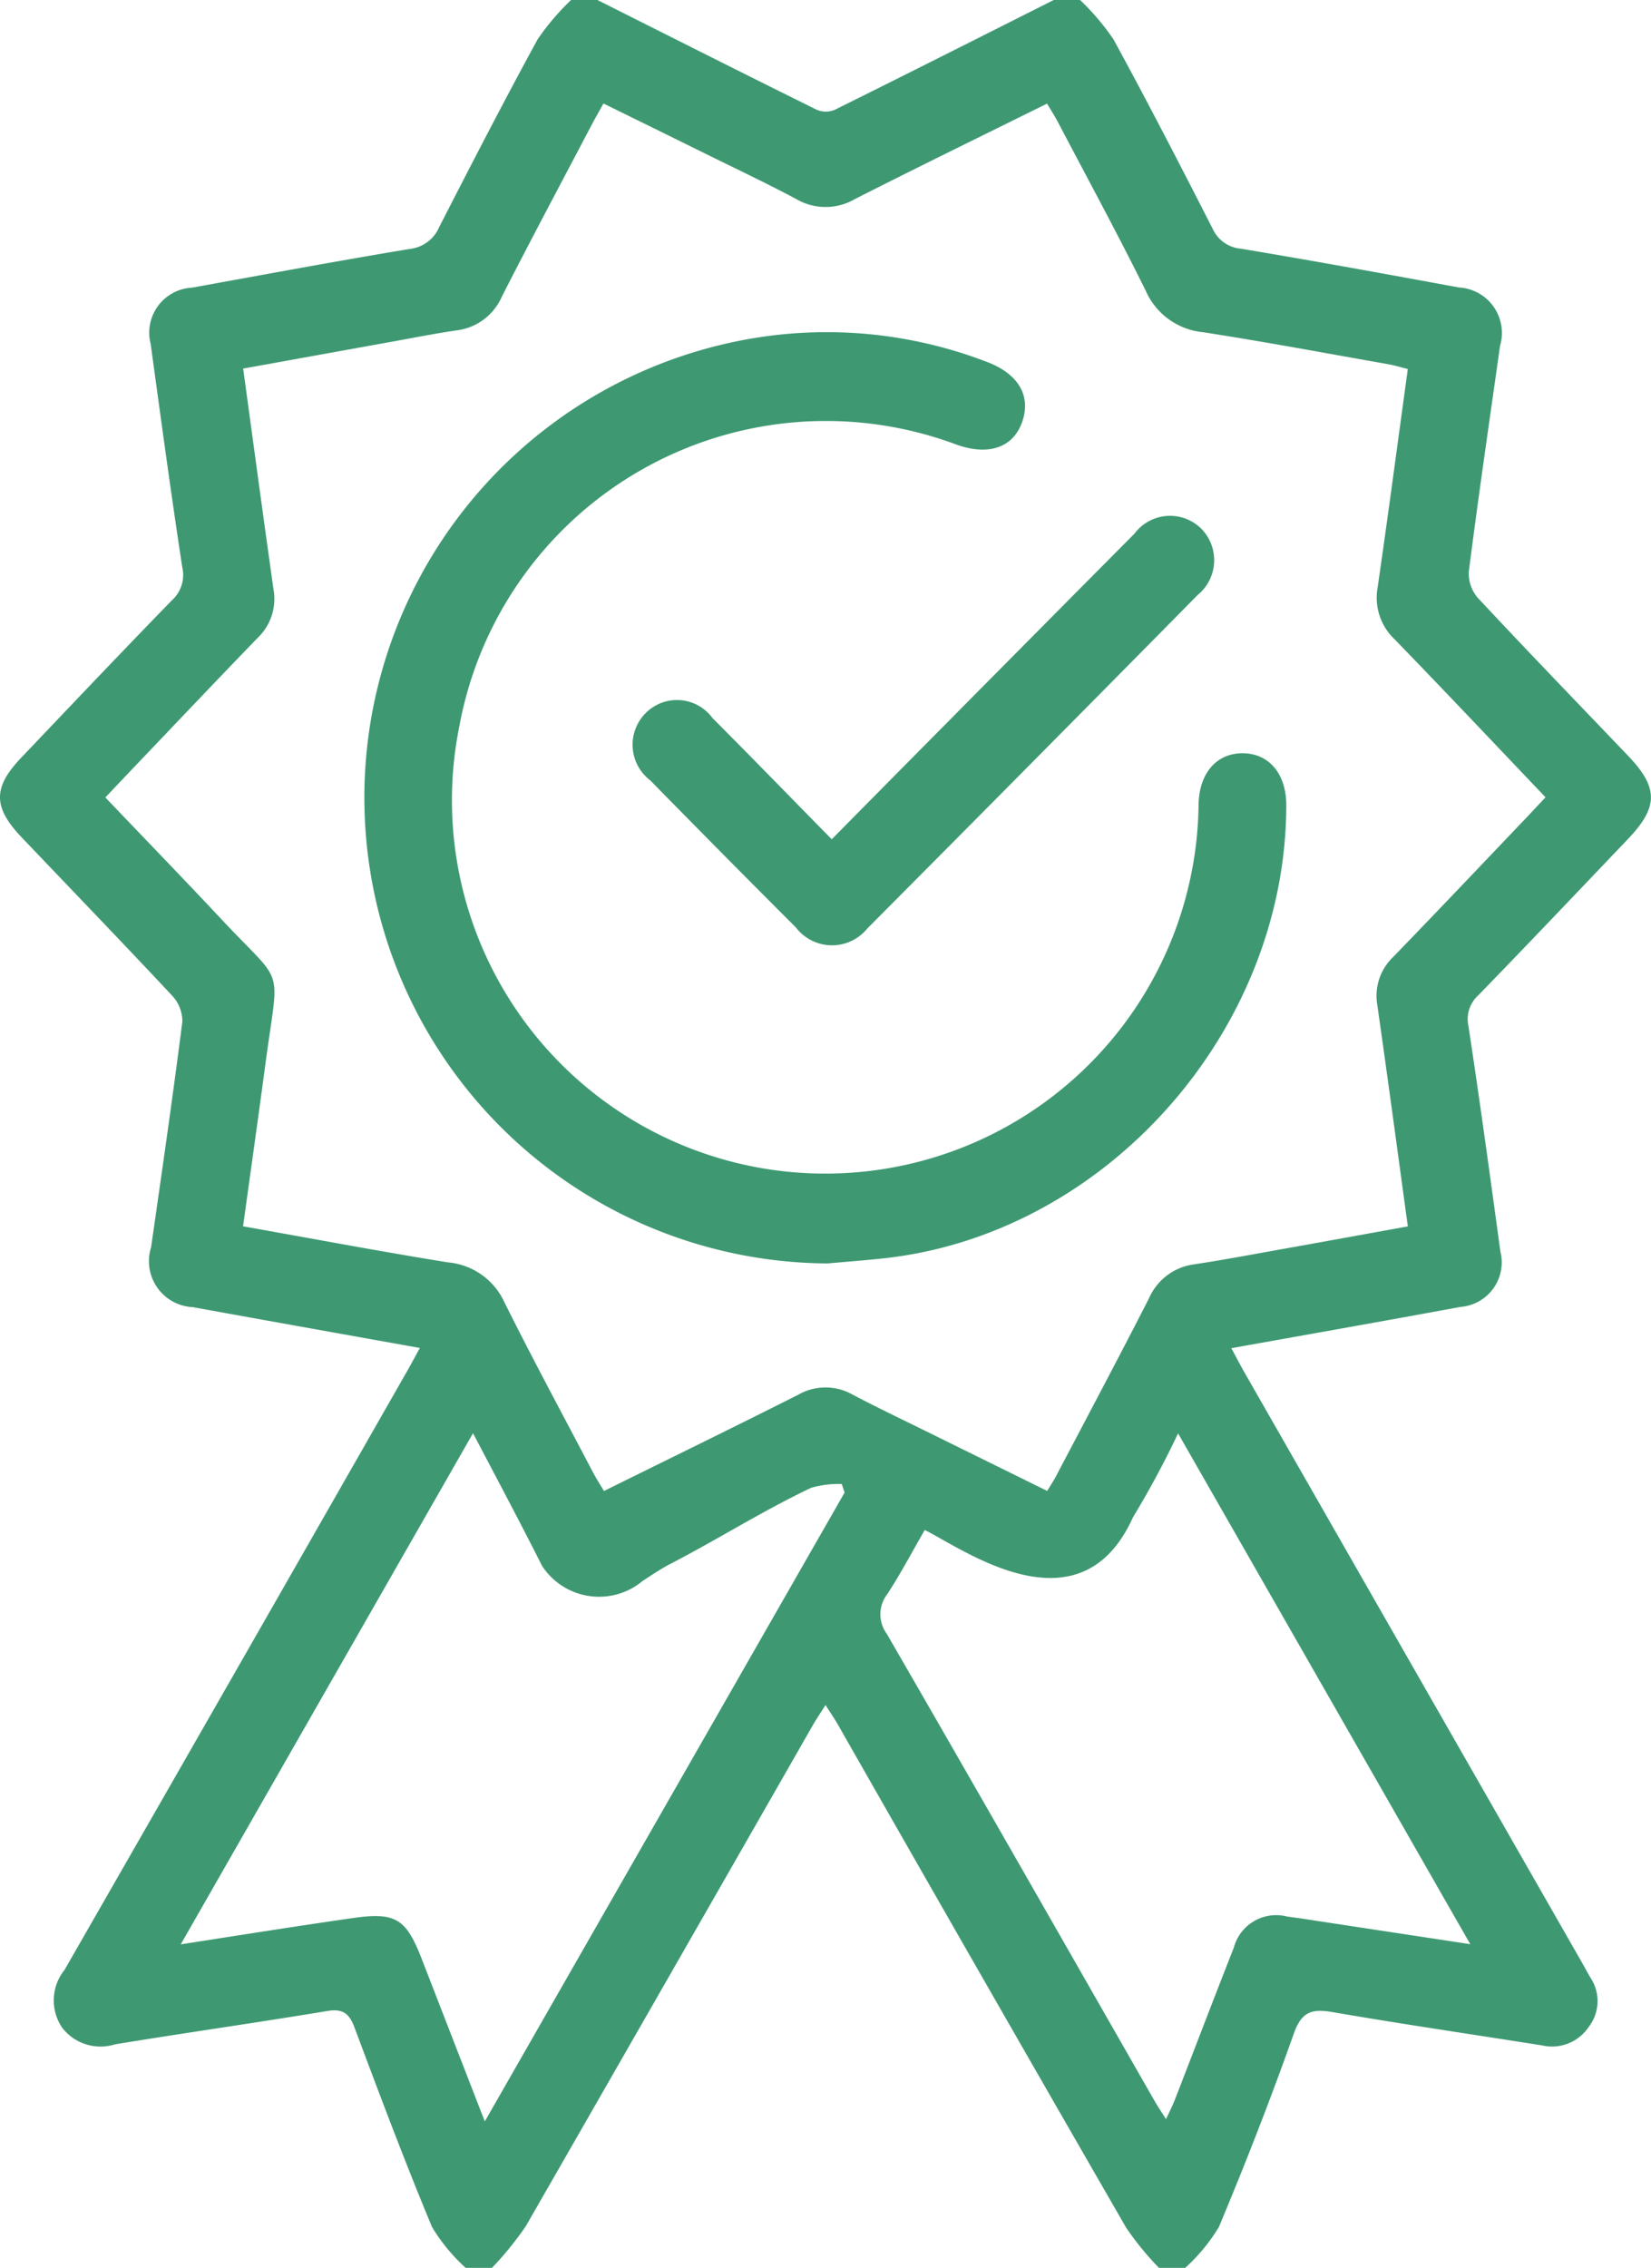 <svg id="odznaka" xmlns="http://www.w3.org/2000/svg" xmlns:xlink="http://www.w3.org/1999/xlink" width="70.253" height="96.493" viewBox="0 0 70.253 96.493">
  <defs>
    <clipPath id="clip-path">
      <rect id="Rectangle_281" data-name="Rectangle 281" width="70.253" height="96.493" fill="#3e9972"/>
    </clipPath>
  </defs>
  <g id="Group_363" data-name="Group 363" clip-path="url(#clip-path)">
    <path id="Path_1407" data-name="Path 1407" d="M45.959,0a10.442,10.442,0,0,1,1.417,1.667C48.83,4.33,50.221,7.029,51.6,9.731a1.455,1.455,0,0,0,1.205.851c3.1.517,6.183,1.08,9.27,1.649a1.938,1.938,0,0,1,1.754,2.486c-.451,3.2-.919,6.395-1.328,9.6a1.584,1.584,0,0,0,.386,1.125c2.11,2.263,4.262,4.487,6.4,6.726,1.288,1.35,1.283,2.171-.016,3.533-2.114,2.217-4.222,4.439-6.356,6.636a1.371,1.371,0,0,0-.43,1.319c.486,3.193.922,6.394,1.359,9.594a1.9,1.9,0,0,1-1.7,2.357c-3.205.593-6.415,1.158-9.749,1.756.211.39.378.714.558,1.029q7.2,12.59,14.4,25.177c.109.19.209.385.321.573a1.8,1.8,0,0,1-.082,2.115,1.875,1.875,0,0,1-1.968.773c-2.978-.472-5.962-.908-8.933-1.42-.869-.15-1.308-.016-1.638.918-.981,2.773-2.052,5.517-3.188,8.229a7.775,7.775,0,0,1-1.431,1.736h-1.12A12.941,12.941,0,0,1,47.929,94.8Q41.77,84.112,35.663,73.394c-.149-.261-.321-.509-.535-.848-.214.338-.385.587-.535.849q-6.1,10.665-12.218,21.324a13.972,13.972,0,0,1-1.44,1.774H19.814a7.724,7.724,0,0,1-1.43-1.736c-1.167-2.8-2.235-5.647-3.3-8.492-.228-.61-.509-.807-1.161-.7-3.006.5-6.022.925-9.029,1.418a2.057,2.057,0,0,1-2.251-.712,2.061,2.061,0,0,1,.1-2.45q7.266-12.663,14.5-25.341c.2-.343.383-.692.623-1.126-3.311-.594-6.488-1.16-9.663-1.737A1.958,1.958,0,0,1,6.429,53.07c.458-3.2.923-6.395,1.33-9.6a1.6,1.6,0,0,0-.438-1.111C5.209,40.1,3.058,37.872.924,35.631-.3,34.346-.308,33.51.9,32.242,3.033,30,5.162,27.754,7.321,25.536a1.452,1.452,0,0,0,.434-1.407c-.484-3.162-.91-6.333-1.345-9.5a1.918,1.918,0,0,1,1.762-2.39c3.089-.559,6.176-1.135,9.272-1.648a1.544,1.544,0,0,0,1.249-.939c1.371-2.673,2.746-5.346,4.186-7.982A10.464,10.464,0,0,1,24.3,0h1.121c3.106,1.56,6.21,3.126,9.326,4.667a.99.99,0,0,0,.771.006C38.63,3.131,41.733,1.562,44.839,0ZM59.9,15.7c-.336-.083-.573-.158-.815-.2-2.633-.464-5.261-.958-7.9-1.366a2.973,2.973,0,0,1-2.432-1.763c-1.192-2.413-2.478-4.779-3.729-7.162-.139-.265-.3-.516-.471-.8-2.782,1.378-5.494,2.7-8.185,4.066a2.473,2.473,0,0,1-2.477,0c-1.29-.689-2.615-1.313-3.926-1.961-1.415-.7-2.831-1.394-4.286-2.11-.192.346-.347.613-.491.887-1.281,2.438-2.578,4.868-3.829,7.321a2.424,2.424,0,0,1-1.921,1.444c-.892.129-1.777.305-2.664.465-2.133.384-4.266.771-6.427,1.162.438,3.2.854,6.31,1.294,9.413a2.29,2.29,0,0,1-.679,2.047c-1.718,1.774-3.416,3.568-5.121,5.355-.446.468-.89.939-1.358,1.432,1.707,1.789,3.358,3.494,4.98,5.226,2.676,2.86,2.408,1.794,1.844,6.022-.31,2.318-.637,4.634-.964,7,2.976.529,5.845,1.07,8.726,1.535a2.92,2.92,0,0,1,2.387,1.681c1.213,2.438,2.508,4.834,3.773,7.245.139.264.3.515.471.8,2.813-1.391,5.553-2.727,8.274-4.1a2.331,2.331,0,0,1,2.306,0c1.074.565,2.171,1.086,3.259,1.623,1.666.822,3.332,1.642,5.022,2.475.155-.258.275-.438.376-.629,1.324-2.521,2.663-5.036,3.957-7.572a2.439,2.439,0,0,1,1.923-1.441c1.26-.191,2.513-.428,3.767-.652,1.766-.316,3.53-.638,5.322-.962-.44-3.214-.856-6.32-1.3-9.423a2.285,2.285,0,0,1,.681-2.045c1.848-1.909,3.676-3.838,5.51-5.761.317-.332.629-.668.968-1.029-2.18-2.287-4.28-4.514-6.411-6.711A2.438,2.438,0,0,1,58.62,25c.445-3.071.852-6.147,1.285-9.3M35.938,63.506l-.118-.363a4.2,4.2,0,0,0-1.3.159c-2.11,1-4.026,2.228-6.1,3.293-.4.225-.744.453-1.085.68a2.894,2.894,0,0,1-4.27-.651c-.935-1.858-1.914-3.693-2.937-5.644L7.691,82.729c2.578-.4,4.935-.776,7.3-1.116,1.848-.266,2.287.015,2.96,1.75.87,2.243,1.741,4.486,2.678,6.9l15.31-26.757m14.19-2.518a39.65,39.65,0,0,1-1.918,3.569c-2.252,4.989-7.2,1.366-8.861.541-.55.952-1.03,1.866-1.591,2.725a1.4,1.4,0,0,0-.025,1.693c3.819,6.608,7.6,13.24,11.389,19.864.138.241.294.471.493.787.151-.328.277-.57.375-.822.838-2.158,1.661-4.323,2.511-6.477a1.864,1.864,0,0,1,2.269-1.322c.37.049.739.1,1.107.16l6.685,1.016L50.129,60.988" transform="translate(0)" fill="#3e9972"/>
    <path id="Path_1408" data-name="Path 1408" d="M102.654,114.615A19.819,19.819,0,0,1,99.09,75.328a19,19,0,0,1,10.365.922c1.364.512,1.91,1.455,1.513,2.572-.386,1.086-1.436,1.441-2.8.95a15.861,15.861,0,0,0-21.148,12,15.886,15.886,0,1,0,31.459,3.273c.042-1.3.767-2.135,1.866-2.137,1.133,0,1.869.876,1.866,2.225-.022,9.616-7.7,18.248-17.14,19.266-.8.087-1.609.147-2.414.22" transform="translate(-67.477 -60.858)" fill="#3e9972"/>
    <path id="Path_1409" data-name="Path 1409" d="M152.592,130.206c1.8-1.824,3.516-3.557,5.23-5.288q3.827-3.864,7.659-7.723a1.887,1.887,0,0,1,2.815-.226,1.909,1.909,0,0,1-.132,2.841Q161.151,126.92,154.107,134a1.934,1.934,0,0,1-3.038-.042q-3.117-3.115-6.2-6.261a1.905,1.905,0,0,1-.222-2.832,1.874,1.874,0,0,1,2.874.184c1.676,1.681,3.331,3.384,5.075,5.16" transform="translate(-117.201 -94.495)" fill="#3e9972"/>
  </g>
</svg>
